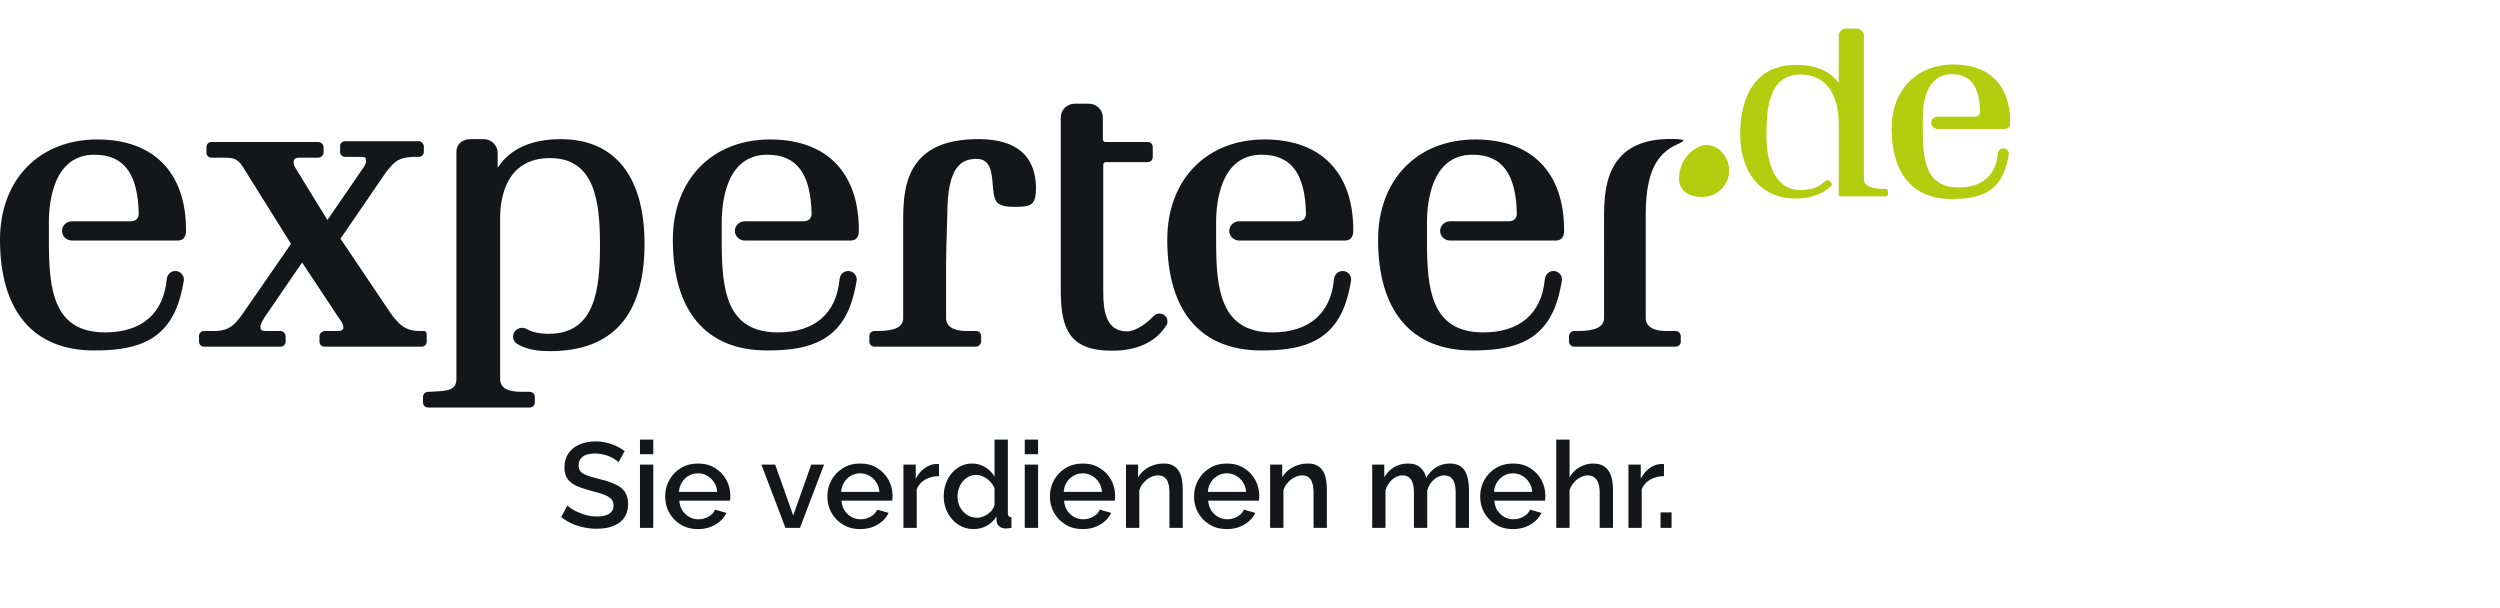 <svg width="226" height="55" viewBox="0 0 226 55" fill="none" xmlns="http://www.w3.org/2000/svg">
<path fill-rule="evenodd" clip-rule="evenodd" d="M164.848 16.507C165.089 16.317 165.229 16.207 165.351 16.327L165.527 16.499C165.531 16.504 165.536 16.51 165.541 16.515C165.584 16.565 165.63 16.619 165.606 16.697C165.579 16.78 165.472 16.89 165.23 17.079C164.438 17.659 163.449 17.949 162.36 17.949C158.896 17.949 157.312 15.242 157.312 12.148C157.312 8.861 158.599 5.864 162.36 5.864C163.845 5.864 165.329 6.251 166.22 7.508V3.254C166.22 2.867 166.517 2.577 166.913 2.577H167.803C168.199 2.577 168.496 2.867 168.496 3.254V4.22V16.209C168.496 17.079 169.98 17.079 170.475 17.079C170.574 17.079 170.673 17.176 170.673 17.272V17.562C170.673 17.659 170.574 17.756 170.475 17.756H166.417C166.319 17.756 166.22 17.659 166.22 17.562V11.181C166.22 9.055 165.428 6.734 162.756 6.734C159.787 6.734 159.688 10.118 159.688 12.245C159.688 14.179 160.183 17.176 162.756 17.176C163.647 17.176 164.24 16.982 164.735 16.595C164.775 16.565 164.812 16.535 164.848 16.507ZM176.612 5.828C179.86 5.828 181.723 7.732 181.723 11.052C181.723 11.216 181.723 11.653 181.226 11.653H175.176L175.157 11.652H175.157C174.833 11.652 174.578 11.404 174.578 11.098C174.578 10.792 174.833 10.544 175.146 10.544L175.184 10.543H178.572C178.927 10.526 178.989 10.258 178.999 10.143C178.959 7.803 178.149 6.708 176.447 6.708C174.077 6.708 173.822 9.438 173.822 10.613V11.699C173.822 14.463 174.069 16.945 177.062 16.945C179.168 16.945 180.428 15.86 180.61 13.891C180.61 13.888 180.61 13.885 180.611 13.882C180.611 13.876 180.612 13.871 180.613 13.865C180.632 13.708 180.717 13.598 180.764 13.547C180.854 13.46 180.974 13.407 181.107 13.407C181.378 13.407 181.599 13.624 181.599 13.89C181.599 13.913 181.596 13.936 181.593 13.959L181.58 14.05C181.491 14.551 181.404 14.899 181.267 15.295C180.444 17.66 178.453 17.985 176.423 17.985C172.929 17.985 171.005 15.72 171.005 11.606C171.005 8.15 173.258 5.828 176.612 5.828Z" fill="#B2CD0E"/>
<path fill-rule="evenodd" clip-rule="evenodd" d="M154.319 13.101C153.997 13.081 153.787 13.184 153.628 13.252C152.751 13.63 152.254 14.316 152.003 14.97C152.003 14.97 152.003 14.97 152.003 14.97C151.999 14.978 151.998 14.986 151.995 14.994C151.959 15.091 151.928 15.187 151.902 15.281C151.896 15.305 151.889 15.329 151.883 15.352C151.871 15.402 151.86 15.45 151.851 15.498C151.708 16.172 151.83 16.585 151.83 16.585H151.833C151.883 16.787 151.983 16.975 152.128 17.139C152.129 17.141 152.13 17.143 152.131 17.144C152.132 17.145 152.132 17.145 152.132 17.146C152.392 17.482 152.826 17.681 153.308 17.761C153.358 17.77 153.409 17.775 153.46 17.781C153.53 17.789 153.6 17.795 153.671 17.798C153.701 17.799 153.73 17.805 153.761 17.805C153.779 17.805 153.796 17.801 153.815 17.8C153.967 17.799 154.12 17.792 154.27 17.77C155.316 17.616 156.157 16.773 156.294 15.748C156.468 14.445 155.572 13.181 154.319 13.101Z" fill="#B2CD0E"/>
<path fill-rule="evenodd" clip-rule="evenodd" d="M104.815 28.346C104.639 28.346 104.468 28.41 104.348 28.515L104.294 28.561C103.662 29.254 102.636 29.957 101.897 29.957C99.991 29.957 99.734 28.152 99.734 26.386V14.871C99.737 14.754 99.833 14.661 99.952 14.658L103.724 14.656C104.015 14.656 104.209 14.466 104.209 14.182V13.308C104.209 13.025 104.015 12.835 103.724 12.835H99.912C99.797 12.831 99.702 12.739 99.697 12.634V10.612C99.697 9.929 99.128 9.374 98.429 9.374H97.161C96.462 9.374 95.893 9.929 95.893 10.612V26.241C95.893 29.702 96.649 31.705 100.517 31.705C102.746 31.705 104.425 30.946 105.372 29.509L105.384 29.491L105.429 29.423L105.494 29.324L105.501 29.314C105.537 29.227 105.537 29.142 105.537 29.049V29.044C105.537 28.652 105.22 28.346 104.815 28.346ZM88.7 12.579H88.698C86.268 12.539 84.51 13.063 83.348 14.18C81.647 15.814 81.647 18.366 81.647 20.23V28.754C81.647 29.55 80.924 29.92 79.372 29.92H79.074C78.784 29.92 78.59 30.11 78.59 30.393V30.867C78.59 31.151 78.784 31.341 79.074 31.341H88.211C88.511 31.341 88.695 31.065 88.695 30.867V30.393C88.695 30.11 88.501 29.92 88.211 29.92H87.316C86.778 29.92 85.526 29.806 85.526 28.754V23.873C85.526 22.999 85.566 21.775 85.598 20.778V20.777L85.6 20.723C85.621 20.095 85.637 19.582 85.637 19.355C85.637 14.957 86.976 14.364 88.286 14.364C89.47 14.364 89.645 15.399 89.74 16.649C89.752 16.806 89.763 16.953 89.778 17.079C89.897 18.203 90.021 18.7 91.716 18.7C93.288 18.7 93.655 18.532 93.655 16.873C93.576 14.096 91.909 12.652 88.7 12.579ZM38.575 30.868V30.396C38.578 30.155 38.581 29.928 38.319 29.92H37.829C37.255 29.92 36.439 29.75 35.798 28.917C35.629 28.752 35.416 28.478 35.225 28.181L30.781 21.579L34.846 15.64C35.705 14.52 36.039 14.252 37.344 14.182H37.829C38.119 14.182 38.314 13.992 38.314 13.709V13.236C38.314 13.038 38.13 12.762 37.829 12.762H31.228C30.938 12.762 30.744 12.952 30.744 13.236V13.709C30.744 13.992 30.938 14.182 31.228 14.182H32.72C33.012 14.182 33.087 14.259 33.087 14.555C33.087 14.797 32.973 14.972 32.864 15.138L29.596 19.89L26.686 15.14C26.562 14.954 26.54 14.712 26.544 14.661L26.547 14.621L26.547 14.62C26.555 14.509 26.562 14.412 26.707 14.327C26.843 14.256 26.924 14.252 27.251 14.255H28.767C28.969 14.255 29.252 14.075 29.252 13.782V13.308C29.252 13.111 29.067 12.835 28.767 12.835H19.145C18.856 12.835 18.661 13.025 18.661 13.308V13.782C18.661 14.065 18.856 14.255 19.145 14.255H20.339C21.243 14.255 21.591 14.406 22.156 15.407L26.307 22.047L21.866 28.465C21.101 29.497 20.658 29.853 19.556 29.92H18.474C18.184 29.92 17.99 30.111 17.99 30.394V30.868C17.99 31.151 18.184 31.341 18.474 31.341H25.336C25.626 31.341 25.821 31.151 25.821 30.868V30.394C25.821 30.196 25.637 29.92 25.336 29.92H23.962C23.643 29.911 23.546 29.818 23.546 29.52C23.546 29.408 23.612 29.17 23.925 28.674L27.31 23.731L30.585 28.669C30.624 28.729 30.667 28.788 30.71 28.849L30.718 28.86L30.718 28.86C30.884 29.092 31.042 29.311 31.042 29.629C31.042 29.809 30.829 29.92 30.631 29.92H29.364C29.161 29.92 28.879 30.1 28.879 30.394V30.868C28.879 31.151 29.074 31.341 29.364 31.341H38.09C38.38 31.341 38.575 31.151 38.575 30.868ZM44.989 15.164C46.115 13.449 48.033 12.58 50.695 12.58C55.577 12.58 58.265 15.943 58.265 22.051C58.265 28.481 55.392 31.742 49.725 31.742C48.764 31.742 47.737 31.663 46.74 31.09C46.509 30.931 46.379 30.689 46.379 30.433C46.379 29.993 46.745 29.635 47.195 29.635C47.344 29.635 47.491 29.675 47.618 29.75C48.118 30.036 48.771 30.175 49.613 30.175C53.88 30.175 54.238 26.001 54.238 22.088C54.238 18.039 53.691 14.292 49.725 14.292C45.653 14.292 45.213 18.062 45.213 19.683V34.255C45.213 35.051 45.84 35.421 47.189 35.421H47.86C48.15 35.421 48.345 35.612 48.345 35.895V36.368C48.345 36.651 48.15 36.842 47.86 36.842H38.724C38.434 36.842 38.239 36.651 38.239 36.368V35.895C38.239 35.612 38.434 35.421 38.724 35.421H38.91C39.057 35.403 39.243 35.394 39.435 35.384C40.537 35.329 41.26 35.22 41.26 34.255V13.709C41.26 13.044 41.781 12.58 42.528 12.58H43.721C44.42 12.58 44.989 13.135 44.989 13.818V15.164ZM69.623 12.607C74.719 12.607 77.641 15.594 77.641 20.803C77.641 21.061 77.641 21.746 76.861 21.746L67.371 21.747L67.34 21.745H67.339C66.831 21.745 66.431 21.355 66.431 20.876C66.431 20.396 66.831 20.006 67.322 20.006L67.382 20.004H72.697C73.255 19.977 73.352 19.557 73.367 19.377C73.305 15.706 72.034 13.987 69.363 13.987C65.645 13.987 65.244 18.272 65.244 20.113V21.818C65.244 26.155 65.633 30.048 70.329 30.048C73.633 30.048 75.609 28.347 75.894 25.257C75.895 25.245 75.897 25.236 75.898 25.226L75.9 25.217C75.93 24.97 76.064 24.797 76.137 24.718C76.277 24.582 76.466 24.498 76.674 24.498C77.101 24.498 77.447 24.838 77.447 25.256C77.447 25.292 77.443 25.328 77.437 25.364L77.417 25.507C77.278 26.293 77.14 26.839 76.927 27.46C75.635 31.17 72.51 31.681 69.326 31.681C63.844 31.681 60.825 28.127 60.825 21.673C60.825 16.25 64.361 12.607 69.623 12.607ZM16.817 20.803C16.817 15.594 13.894 12.607 8.798 12.607C3.536 12.607 0 16.25 0 21.673C0 28.127 3.019 31.681 8.501 31.681C11.685 31.681 14.81 31.17 16.102 27.46C16.315 26.839 16.453 26.293 16.592 25.507L16.612 25.364C16.618 25.328 16.622 25.292 16.622 25.256C16.622 24.838 16.276 24.498 15.849 24.498C15.642 24.498 15.452 24.582 15.312 24.718C15.239 24.797 15.105 24.97 15.075 25.217L15.073 25.226C15.072 25.236 15.07 25.246 15.069 25.257C14.784 28.347 12.808 30.048 9.504 30.048C4.808 30.048 4.419 26.155 4.419 21.818V20.113C4.419 18.272 4.82 13.987 8.538 13.987C11.209 13.987 12.481 15.706 12.543 19.377C12.527 19.557 12.43 19.977 11.872 20.004H6.557L6.497 20.006C6.006 20.006 5.607 20.396 5.607 20.876C5.607 21.355 6.006 21.745 6.514 21.745H6.515L6.546 21.747L16.036 21.746C16.817 21.746 16.817 21.061 16.817 20.803ZM114.318 12.607C119.414 12.607 122.336 15.594 122.336 20.803C122.336 21.061 122.336 21.746 121.556 21.746L112.065 21.747L112.034 21.745H112.033C111.525 21.745 111.126 21.355 111.126 20.876C111.126 20.396 111.525 20.006 112.017 20.006L112.077 20.004H117.392C117.949 19.977 118.046 19.557 118.062 19.377C118 15.706 116.728 13.987 114.058 13.987C110.34 13.987 109.938 18.272 109.938 20.113V21.818C109.938 26.155 110.327 30.048 115.023 30.048C118.327 30.048 120.304 28.347 120.589 25.257C120.59 25.248 120.591 25.24 120.592 25.232L120.594 25.217C120.624 24.97 120.758 24.797 120.832 24.718C120.972 24.582 121.161 24.498 121.369 24.498C121.795 24.498 122.142 24.838 122.142 25.256C122.142 25.292 122.137 25.328 122.132 25.364L122.111 25.507C121.972 26.293 121.835 26.839 121.621 27.46C120.33 31.17 117.205 31.681 114.021 31.681C108.538 31.681 105.52 28.127 105.52 21.673C105.52 16.25 109.055 12.607 114.318 12.607ZM141.396 20.803C141.396 15.594 138.473 12.607 133.377 12.607C128.115 12.607 124.579 16.25 124.579 21.673C124.579 28.127 127.599 31.681 133.081 31.681C136.265 31.681 139.39 31.17 140.681 27.46C140.895 26.839 141.032 26.293 141.171 25.507L141.192 25.364C141.197 25.328 141.202 25.292 141.202 25.256C141.202 24.838 140.855 24.498 140.429 24.498C140.221 24.498 140.032 24.582 139.892 24.718C139.818 24.797 139.684 24.97 139.654 25.217L139.652 25.23C139.651 25.238 139.65 25.247 139.649 25.257C139.364 28.347 137.387 30.048 134.083 30.048C129.388 30.048 128.999 26.155 128.999 21.818V20.113C128.999 18.272 129.4 13.987 133.118 13.987C135.788 13.987 137.06 15.706 137.122 19.377C137.106 19.557 137.009 19.977 136.451 20.004H131.137L131.077 20.006C130.586 20.006 130.186 20.396 130.186 20.876C130.186 21.355 130.585 21.745 131.093 21.745H131.094L131.125 21.747L140.616 21.746C141.396 21.746 141.396 21.061 141.396 20.803ZM150.564 29.92H151.459C151.726 29.92 151.943 30.132 151.943 30.394V30.89C151.943 31.139 151.736 31.341 151.481 31.341H142.322C142.054 31.341 141.837 31.129 141.837 30.868V30.394C141.837 30.132 142.054 29.92 142.322 29.92H142.732C144.241 29.92 145.007 29.528 145.007 28.754L145.006 19.976V19.974C145.003 18.209 144.997 15.544 146.721 13.941C147.784 12.953 149.382 12.49 151.476 12.568C151.606 12.573 151.739 12.584 151.869 12.599C151.996 12.613 152.134 12.635 152.154 12.665L152.163 12.677C152.176 12.705 152.166 12.789 151.782 12.975L151.747 12.991C150.203 13.673 148.774 14.916 148.774 19.355V28.754C148.774 29.806 150.025 29.92 150.564 29.92Z" fill="#151619"/>
<path d="M55.915 41.782C55.842 41.702 55.736 41.618 55.598 41.531C55.459 41.436 55.295 41.349 55.106 41.269C54.916 41.188 54.712 41.123 54.493 41.072C54.275 41.021 54.048 40.995 53.815 40.995C53.305 40.995 52.926 41.09 52.678 41.279C52.43 41.469 52.306 41.731 52.306 42.067C52.306 42.315 52.375 42.512 52.514 42.657C52.652 42.796 52.864 42.913 53.148 43.007C53.432 43.102 53.79 43.204 54.22 43.314C54.745 43.438 55.2 43.587 55.587 43.762C55.973 43.93 56.269 44.156 56.473 44.44C56.677 44.724 56.779 45.1 56.779 45.566C56.779 45.96 56.706 46.299 56.56 46.583C56.414 46.868 56.21 47.101 55.948 47.283C55.685 47.458 55.383 47.59 55.04 47.677C54.697 47.757 54.329 47.797 53.935 47.797C53.549 47.797 53.163 47.757 52.776 47.677C52.397 47.597 52.033 47.48 51.683 47.327C51.34 47.167 51.023 46.973 50.731 46.747L51.289 45.698C51.384 45.792 51.519 45.898 51.694 46.015C51.876 46.124 52.084 46.23 52.317 46.332C52.558 46.434 52.816 46.521 53.093 46.594C53.378 46.66 53.666 46.693 53.957 46.693C54.446 46.693 54.818 46.609 55.073 46.441C55.335 46.266 55.467 46.018 55.467 45.698C55.467 45.435 55.383 45.227 55.215 45.074C55.047 44.914 54.803 44.779 54.482 44.67C54.161 44.56 53.779 44.451 53.334 44.342C52.824 44.203 52.397 44.053 52.054 43.893C51.712 43.725 51.453 43.514 51.278 43.259C51.11 42.996 51.026 42.665 51.026 42.264C51.026 41.753 51.151 41.323 51.398 40.973C51.646 40.616 51.982 40.35 52.404 40.175C52.835 39.993 53.316 39.902 53.848 39.902C54.198 39.902 54.53 39.942 54.843 40.022C55.157 40.095 55.448 40.197 55.718 40.328C55.995 40.459 56.247 40.609 56.473 40.776L55.915 41.782ZM57.854 47.721V42.001H59.057V47.721H57.854ZM57.854 41.061V39.737H59.057V41.061H57.854ZM63.094 47.83C62.65 47.83 62.245 47.754 61.88 47.6C61.523 47.44 61.214 47.225 60.951 46.955C60.688 46.678 60.484 46.365 60.339 46.015C60.2 45.657 60.131 45.278 60.131 44.877C60.131 44.338 60.255 43.846 60.503 43.401C60.751 42.949 61.097 42.588 61.541 42.318C61.986 42.041 62.508 41.903 63.105 41.903C63.703 41.903 64.217 42.041 64.647 42.318C65.085 42.588 65.424 42.945 65.664 43.39C65.905 43.835 66.025 44.312 66.025 44.823C66.025 44.91 66.022 44.994 66.014 45.074C66.007 45.147 66 45.209 65.992 45.26H61.41C61.432 45.596 61.523 45.891 61.684 46.146C61.851 46.394 62.063 46.591 62.318 46.736C62.573 46.875 62.846 46.944 63.138 46.944C63.459 46.944 63.761 46.864 64.046 46.704C64.338 46.543 64.534 46.332 64.636 46.069L65.664 46.365C65.54 46.642 65.351 46.893 65.096 47.119C64.848 47.338 64.552 47.513 64.21 47.644C63.867 47.768 63.495 47.83 63.094 47.83ZM61.377 44.462H64.833C64.811 44.134 64.717 43.846 64.549 43.598C64.388 43.343 64.181 43.146 63.925 43.007C63.678 42.861 63.401 42.789 63.094 42.789C62.795 42.789 62.519 42.861 62.263 43.007C62.015 43.146 61.811 43.343 61.651 43.598C61.49 43.846 61.399 44.134 61.377 44.462ZM71.006 47.721L68.83 42.001H70.076L71.706 46.605L73.335 42.001H74.495L72.318 47.721H71.006ZM77.757 47.83C77.313 47.83 76.908 47.754 76.544 47.6C76.186 47.44 75.876 47.225 75.614 46.955C75.352 46.678 75.147 46.365 75.002 46.015C74.863 45.657 74.794 45.278 74.794 44.877C74.794 44.338 74.918 43.846 75.166 43.401C75.413 42.949 75.76 42.588 76.204 42.318C76.649 42.041 77.171 41.903 77.768 41.903C78.366 41.903 78.88 42.041 79.31 42.318C79.748 42.588 80.087 42.945 80.327 43.39C80.568 43.835 80.688 44.312 80.688 44.823C80.688 44.91 80.685 44.994 80.677 45.074C80.67 45.147 80.663 45.209 80.655 45.26H76.073C76.095 45.596 76.186 45.891 76.347 46.146C76.514 46.394 76.726 46.591 76.981 46.736C77.236 46.875 77.51 46.944 77.801 46.944C78.122 46.944 78.424 46.864 78.709 46.704C79.001 46.543 79.197 46.332 79.299 46.069L80.327 46.365C80.203 46.642 80.014 46.893 79.759 47.119C79.511 47.338 79.216 47.513 78.873 47.644C78.53 47.768 78.158 47.83 77.757 47.83ZM76.04 44.462H79.496C79.474 44.134 79.38 43.846 79.212 43.598C79.052 43.343 78.844 43.146 78.589 43.007C78.341 42.861 78.064 42.789 77.757 42.789C77.459 42.789 77.181 42.861 76.926 43.007C76.678 43.146 76.474 43.343 76.314 43.598C76.153 43.846 76.062 44.134 76.04 44.462ZM84.885 43.04C84.418 43.047 84.002 43.153 83.638 43.357C83.281 43.561 83.025 43.849 82.872 44.221V47.721H81.669V42.001H82.785V43.281C82.982 42.887 83.241 42.574 83.561 42.34C83.882 42.1 84.221 41.968 84.578 41.947C84.651 41.947 84.71 41.947 84.753 41.947C84.804 41.947 84.848 41.95 84.885 41.958V43.04ZM85.313 44.866C85.313 44.32 85.423 43.824 85.641 43.379C85.868 42.927 86.174 42.57 86.56 42.307C86.947 42.038 87.391 41.903 87.894 41.903C88.332 41.903 88.725 42.016 89.075 42.242C89.433 42.468 89.71 42.748 89.906 43.084V39.737H91.109V46.365C91.109 46.503 91.135 46.602 91.186 46.66C91.237 46.718 91.321 46.751 91.438 46.758V47.721C91.212 47.757 91.037 47.775 90.913 47.775C90.687 47.775 90.493 47.71 90.333 47.578C90.18 47.447 90.1 47.291 90.092 47.108L90.082 46.682C89.863 47.046 89.567 47.331 89.196 47.535C88.824 47.732 88.437 47.83 88.036 47.83C87.643 47.83 87.278 47.754 86.943 47.6C86.615 47.447 86.327 47.232 86.079 46.955C85.838 46.678 85.649 46.361 85.51 46.004C85.379 45.647 85.313 45.267 85.313 44.866ZM89.906 45.665V44.167C89.826 43.933 89.695 43.725 89.513 43.543C89.338 43.354 89.137 43.204 88.911 43.095C88.693 42.986 88.474 42.931 88.255 42.931C88 42.931 87.767 42.986 87.555 43.095C87.351 43.204 87.172 43.35 87.019 43.532C86.874 43.715 86.761 43.922 86.68 44.156C86.6 44.389 86.56 44.633 86.56 44.888C86.56 45.151 86.604 45.399 86.691 45.632C86.779 45.858 86.903 46.062 87.063 46.244C87.231 46.419 87.42 46.558 87.632 46.66C87.85 46.755 88.088 46.802 88.343 46.802C88.503 46.802 88.663 46.773 88.824 46.715C88.992 46.656 89.148 46.576 89.294 46.474C89.447 46.372 89.575 46.252 89.677 46.113C89.786 45.975 89.863 45.825 89.906 45.665ZM92.637 47.721V42.001H93.84V47.721H92.637ZM92.637 41.061V39.737H93.84V41.061H92.637ZM97.878 47.83C97.433 47.83 97.028 47.754 96.664 47.6C96.307 47.44 95.997 47.225 95.734 46.955C95.472 46.678 95.268 46.365 95.122 46.015C94.983 45.657 94.914 45.278 94.914 44.877C94.914 44.338 95.038 43.846 95.286 43.401C95.534 42.949 95.88 42.588 96.325 42.318C96.769 42.041 97.291 41.903 97.889 41.903C98.486 41.903 99 42.041 99.431 42.318C99.868 42.588 100.207 42.945 100.448 43.39C100.688 43.835 100.808 44.312 100.808 44.823C100.808 44.91 100.805 44.994 100.798 45.074C100.79 45.147 100.783 45.209 100.776 45.26H96.194C96.215 45.596 96.307 45.891 96.467 46.146C96.635 46.394 96.846 46.591 97.101 46.736C97.356 46.875 97.63 46.944 97.921 46.944C98.242 46.944 98.545 46.864 98.829 46.704C99.121 46.543 99.318 46.332 99.42 46.069L100.448 46.365C100.324 46.642 100.134 46.893 99.879 47.119C99.631 47.338 99.336 47.513 98.993 47.644C98.65 47.768 98.279 47.83 97.878 47.83ZM96.161 44.462H99.617C99.595 44.134 99.5 43.846 99.332 43.598C99.172 43.343 98.964 43.146 98.709 43.007C98.461 42.861 98.184 42.789 97.878 42.789C97.579 42.789 97.302 42.861 97.047 43.007C96.799 43.146 96.594 43.343 96.434 43.598C96.274 43.846 96.183 44.134 96.161 44.462ZM106.919 47.721H105.716V44.517C105.716 43.984 105.628 43.594 105.453 43.346C105.286 43.099 105.034 42.974 104.699 42.974C104.465 42.974 104.232 43.033 103.999 43.15C103.773 43.266 103.569 43.427 103.386 43.631C103.204 43.828 103.073 44.057 102.993 44.32V47.721H101.79V42.001H102.883V43.15C103.029 42.894 103.219 42.676 103.452 42.493C103.693 42.304 103.962 42.158 104.261 42.056C104.56 41.954 104.877 41.903 105.213 41.903C105.555 41.903 105.836 41.965 106.055 42.089C106.281 42.213 106.456 42.384 106.58 42.603C106.711 42.814 106.798 43.062 106.842 43.346C106.893 43.623 106.919 43.919 106.919 44.232V47.721ZM110.907 47.83C110.462 47.83 110.057 47.754 109.693 47.6C109.336 47.44 109.026 47.225 108.763 46.955C108.501 46.678 108.297 46.365 108.151 46.015C108.012 45.657 107.943 45.278 107.943 44.877C107.943 44.338 108.067 43.846 108.315 43.401C108.563 42.949 108.909 42.588 109.354 42.318C109.799 42.041 110.32 41.903 110.918 41.903C111.515 41.903 112.029 42.041 112.46 42.318C112.897 42.588 113.236 42.945 113.477 43.39C113.717 43.835 113.838 44.312 113.838 44.823C113.838 44.91 113.834 44.994 113.827 45.074C113.819 45.147 113.812 45.209 113.805 45.26H109.223C109.244 45.596 109.336 45.891 109.496 46.146C109.664 46.394 109.875 46.591 110.13 46.736C110.385 46.875 110.659 46.944 110.95 46.944C111.271 46.944 111.574 46.864 111.858 46.704C112.15 46.543 112.347 46.332 112.449 46.069L113.477 46.365C113.353 46.642 113.163 46.893 112.908 47.119C112.66 47.338 112.365 47.513 112.022 47.644C111.68 47.768 111.308 47.83 110.907 47.83ZM109.19 44.462H112.646C112.624 44.134 112.529 43.846 112.361 43.598C112.201 43.343 111.993 43.146 111.738 43.007C111.49 42.861 111.213 42.789 110.907 42.789C110.608 42.789 110.331 42.861 110.076 43.007C109.828 43.146 109.624 43.343 109.463 43.598C109.303 43.846 109.212 44.134 109.19 44.462ZM119.948 47.721H118.745V44.517C118.745 43.984 118.657 43.594 118.482 43.346C118.315 43.099 118.063 42.974 117.728 42.974C117.494 42.974 117.261 43.033 117.028 43.15C116.802 43.266 116.598 43.427 116.415 43.631C116.233 43.828 116.102 44.057 116.022 44.32V47.721H114.819V42.001H115.912V43.15C116.058 42.894 116.248 42.676 116.481 42.493C116.722 42.304 116.991 42.158 117.29 42.056C117.589 41.954 117.906 41.903 118.242 41.903C118.584 41.903 118.865 41.965 119.084 42.089C119.31 42.213 119.485 42.384 119.609 42.603C119.74 42.814 119.827 43.062 119.871 43.346C119.922 43.623 119.948 43.919 119.948 44.232V47.721ZM132.795 47.721H131.592V44.517C131.592 43.984 131.504 43.594 131.329 43.346C131.154 43.099 130.899 42.974 130.564 42.974C130.228 42.974 129.915 43.102 129.623 43.357C129.339 43.605 129.138 43.93 129.022 44.331V47.721H127.819V44.517C127.819 43.984 127.731 43.594 127.556 43.346C127.381 43.099 127.13 42.974 126.802 42.974C126.466 42.974 126.153 43.099 125.861 43.346C125.577 43.594 125.373 43.919 125.249 44.32V47.721H124.046V42.001H125.139V43.15C125.365 42.748 125.661 42.442 126.025 42.231C126.397 42.012 126.82 41.903 127.294 41.903C127.768 41.903 128.14 42.027 128.409 42.275C128.686 42.523 128.858 42.832 128.923 43.204C129.171 42.781 129.474 42.461 129.831 42.242C130.195 42.016 130.611 41.903 131.078 41.903C131.413 41.903 131.694 41.965 131.92 42.089C132.146 42.213 132.321 42.384 132.445 42.603C132.569 42.814 132.656 43.062 132.707 43.346C132.765 43.623 132.795 43.919 132.795 44.232V47.721ZM136.773 47.83C136.328 47.83 135.923 47.754 135.559 47.6C135.201 47.44 134.892 47.225 134.629 46.955C134.367 46.678 134.163 46.365 134.017 46.015C133.878 45.657 133.809 45.278 133.809 44.877C133.809 44.338 133.933 43.846 134.181 43.401C134.429 42.949 134.775 42.588 135.22 42.318C135.664 42.041 136.186 41.903 136.784 41.903C137.381 41.903 137.895 42.041 138.325 42.318C138.763 42.588 139.102 42.945 139.342 43.39C139.583 43.835 139.703 44.312 139.703 44.823C139.703 44.91 139.7 44.994 139.692 45.074C139.685 45.147 139.678 45.209 139.671 45.26H135.088C135.11 45.596 135.201 45.891 135.362 46.146C135.53 46.394 135.741 46.591 135.996 46.736C136.251 46.875 136.525 46.944 136.816 46.944C137.137 46.944 137.44 46.864 137.724 46.704C138.016 46.543 138.212 46.332 138.315 46.069L139.342 46.365C139.219 46.642 139.029 46.893 138.774 47.119C138.526 47.338 138.231 47.513 137.888 47.644C137.545 47.768 137.174 47.83 136.773 47.83ZM135.056 44.462H138.511C138.489 44.134 138.395 43.846 138.227 43.598C138.067 43.343 137.859 43.146 137.604 43.007C137.356 42.861 137.079 42.789 136.773 42.789C136.474 42.789 136.197 42.861 135.941 43.007C135.694 43.146 135.489 43.343 135.329 43.598C135.169 43.846 135.078 44.134 135.056 44.462ZM145.814 47.721H144.611V44.517C144.611 43.999 144.516 43.612 144.326 43.357C144.137 43.102 143.871 42.974 143.528 42.974C143.317 42.974 143.098 43.033 142.872 43.15C142.646 43.266 142.445 43.427 142.27 43.631C142.095 43.828 141.968 44.057 141.888 44.32V47.721H140.685V39.737H141.888V43.15C142.106 42.763 142.405 42.461 142.784 42.242C143.163 42.016 143.572 41.903 144.009 41.903C144.366 41.903 144.662 41.965 144.895 42.089C145.128 42.213 145.31 42.384 145.442 42.603C145.58 42.814 145.675 43.062 145.726 43.346C145.784 43.623 145.814 43.919 145.814 44.232V47.721ZM150.425 43.04C149.958 43.047 149.543 43.153 149.178 43.357C148.821 43.561 148.566 43.849 148.413 44.221V47.721H147.21V42.001H148.325V43.281C148.522 42.887 148.781 42.574 149.102 42.34C149.422 42.1 149.762 41.968 150.119 41.947C150.192 41.947 150.25 41.947 150.294 41.947C150.345 41.947 150.388 41.95 150.425 41.958V43.04ZM150.113 47.721V46.321H151.109V47.721H150.113Z" fill="#151619"/>
</svg>
